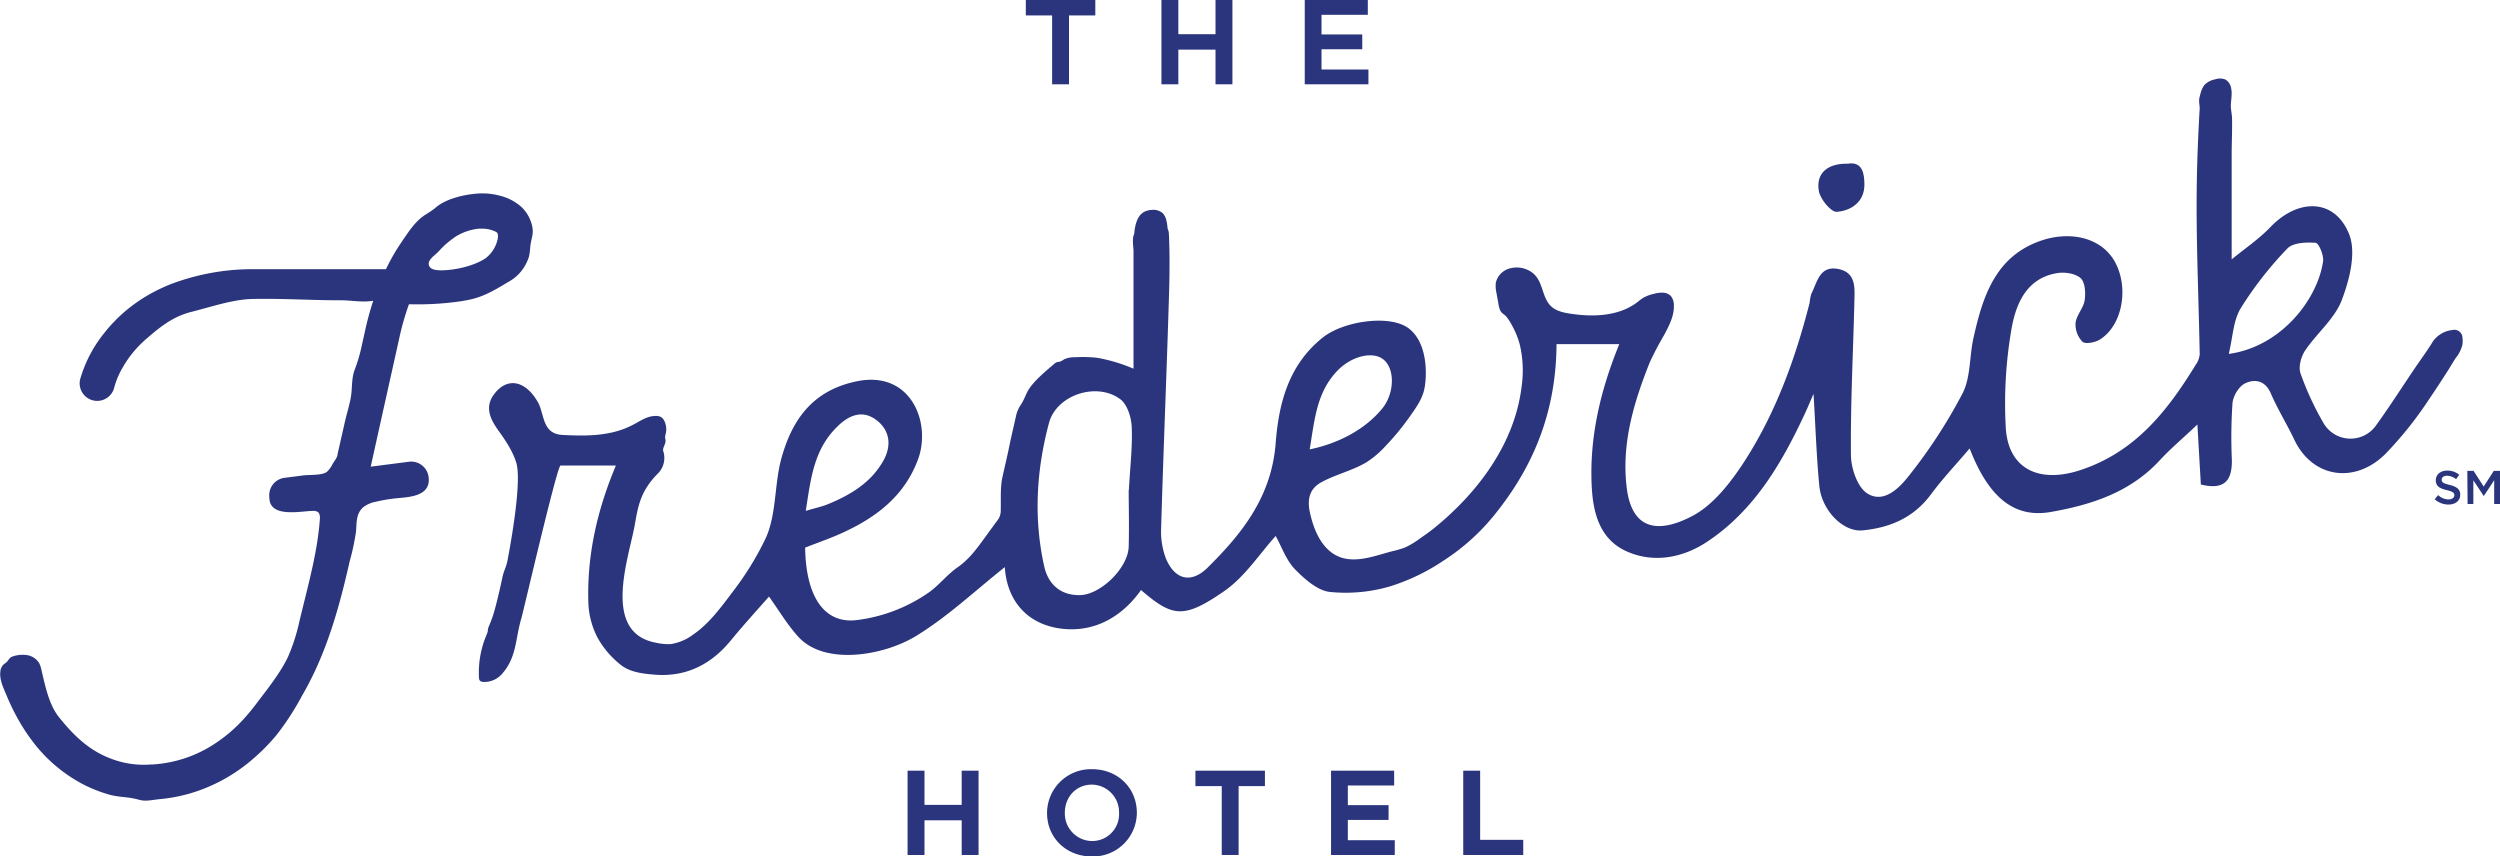 <svg id="Layer_1" data-name="Layer 1" xmlns="http://www.w3.org/2000/svg" viewBox="0 0 725.89 248.68"><defs><style>.cls-1{fill:#2a357d;}</style></defs><title>frederick-hotel-logo</title><path class="cls-1" d="M546.81,77.16c4.12-.3,8-2.86,8-7.84,0-3.18-.5-6.84-4.82-6.13-5.88-.13-9.28,2.77-8.42,7.9.4,2.37,3.54,6.19,5.2,6.07" transform="translate(-13.47 -15.66)"/><path class="cls-1" d="M728.45,113.56a2.34,2.34,0,0,0-2.87-2.08,7.9,7.9,0,0,0-6.12,4c-1.57,2.5-3.34,4.89-5,7.34-3.65,5.41-7.17,10.91-11,16.22a9.06,9.06,0,0,1-15.47-.76,84.58,84.58,0,0,1-6.56-14.24c-.64-1.87.17-4.84,1.35-6.61,3.37-5,8.55-9.18,10.62-14.59,2.28-5.94,4.29-13.88,2.14-19.22-4.17-10.36-14.8-10.45-22.86-2-3.34,3.48-7.44,6.24-11.23,9.35,0-9.52,0-20,0-30.38,0-3.46.18-6.93.11-10.39,0-1.36-.4-2.77-.35-4.1.07-1.66.45-3.23.07-4.89a3.55,3.55,0,0,0-1.62-2.44,4.26,4.26,0,0,0-3-.07,5.75,5.75,0,0,0-3.15,1.67,6.72,6.72,0,0,0-1.1,2.44c-.13.43-.25.87-.34,1.32-.23,1.19.17,2.21.08,3.36-.1,1.38-.16,2.77-.23,4.16q-.22,4.16-.37,8.32-.29,8.32-.28,16.65c.05,14,.64,27.94.9,41.91a6.09,6.09,0,0,1-1.13,3C642.78,135,633.42,147,617.32,152.22c-11.87,3.84-20.83-.42-21.47-12.53a126.74,126.74,0,0,1,1.71-28.74c1.28-7.15,4.39-14.58,13.27-16,2.2-.35,5.29.12,6.78,1.49,1.3,1.2,1.47,4.3,1.15,6.41-.34,2.27-2.37,4.3-2.64,6.56a7.23,7.23,0,0,0,2,5.47c.83.76,3.64.24,5-.6,6.54-4,8.51-14.78,4.6-22.27s-13.21-9.34-21.58-6.49c-13.33,4.55-17,16.29-19.7,28.45-1.16,5.3-.76,11.29-3.13,15.91a150.61,150.61,0,0,1-15.56,23.9c-2.7,3.45-7.27,8.23-12.11,5.15-2.86-1.82-4.7-7.27-4.74-11.11-.15-14.9.65-29.8,1-44.71.1-3.93.52-8.4-4.81-9.37s-6,3.94-7.7,7.26a12.51,12.51,0,0,0-.48,2.57c-4.17,16.35-9.9,32.15-19.1,46.31-3.92,6-8.94,12.48-15.07,15.66-9.15,4.77-17.39,4.61-18.95-8.33-1.53-12.68,2-24.56,6.68-36.29a91.33,91.33,0,0,1,4.26-8.11c1.38-2.66,2.82-5.29,2.76-8.38a4.29,4.29,0,0,0-.86-2.8,3.44,3.44,0,0,0-2.39-1,8.72,8.72,0,0,0-2.64.37,10.8,10.8,0,0,0-3,1.13,12.45,12.45,0,0,0-1.38,1c-5.23,4.26-12.67,4.61-19.09,3.71-2.64-.37-5.52-.85-7.12-3.22-1.95-2.88-1.72-6.7-4.78-8.9a7.54,7.54,0,0,0-6.14-1.18,5.61,5.61,0,0,0-4.3,4.21,8.7,8.7,0,0,0,.18,2.91l.59,3.28a6.53,6.53,0,0,0,.58,2c.4.74,1.16,1,1.69,1.64a15.17,15.17,0,0,1,1.72,2.68,23.5,23.5,0,0,1,2.24,5.62,33.16,33.16,0,0,1,.44,12.39c-2.09,16.37-12.71,30.44-25.17,40.59-1.34,1.09-2.77,2.09-4.19,3.08a24.16,24.16,0,0,1-4.5,2.71,31.09,31.09,0,0,1-3.87,1.12c-5.08,1.34-11.19,3.84-16.24,1.06-4.39-2.42-6.43-7.72-7.45-12.35-.81-3.68-.21-6.84,3.24-8.75,4.22-2.34,9.14-3.4,13.28-5.91a27.83,27.83,0,0,0,5.53-4.75,73.91,73.91,0,0,0,6.91-8.4c2.1-3,3.94-5.44,4.45-9.08.75-5.4,0-13.08-4.77-16.62-5.44-4.06-18.81-2.1-24.81,2.62-10.11,8-12.89,19.34-13.77,30.75-1.19,15.45-9.64,26.15-19.79,36.16-4.76,4.69-9.51,3.51-12.1-2.73a22.21,22.21,0,0,1-1.36-8.95c.58-20.17,1.42-40.34,2.06-60.51.27-8.33.59-16.69.17-25a3.26,3.26,0,0,0-.35-1.21,14.3,14.3,0,0,0-.38-2.49,4.44,4.44,0,0,0-1-2,4.1,4.1,0,0,0-3.23-1,5.3,5.3,0,0,0-2.21.57c-1.87,1-2.5,3.37-2.8,5.48,0,.31-.05.61-.09.91-.6,1.29-.32,3.06-.2,4.72,0,1.32,0,2.64,0,4q0,4.95,0,9.89,0,10.27,0,20.53a48.21,48.21,0,0,0-10.54-3.16,38.14,38.14,0,0,0-6.4-.16,7,7,0,0,0-3.27.64,5,5,0,0,1-1.23.66c-.26.06-.54.05-.8.13a2.4,2.4,0,0,0-.85.55c-2.4,2.08-5.4,4.5-7.19,7.14-.9,1.33-1.42,3.14-2.31,4.48a9.56,9.56,0,0,0-1.47,3.22c-.65,3-1.39,6-2,9s-1.34,6-2,9-.4,6.36-.49,9.44a4.66,4.66,0,0,1-1.19,3.4l-3.64,5c-2.22,3.06-4.5,6.12-7.65,8.3-3,2.06-5.28,5.08-8.27,7.24a46.56,46.56,0,0,1-20.69,8.07c-9.67,1.38-15.14-6.56-15.35-21,3.68-1.45,7.54-2.76,11.22-4.47,9.66-4.49,17.66-10.63,21.56-21.16s-2-25.88-17.73-22.67c-12.77,2.61-18.75,11-21.89,22.18-2.18,7.72-1.39,16.57-4.71,23.6a87.25,87.25,0,0,1-9.43,15.28c-3.28,4.34-6.86,9.29-11.39,12.38a14.4,14.4,0,0,1-6.7,2.88,16.3,16.3,0,0,1-4.41-.44c-15.61-3-7.76-24.41-6-34.12,1-5.73,1.71-10,6.93-15.19a6.41,6.41,0,0,0,1.33-6.35c-.23-.9.8-2,.68-3.11,0-.25-.11-.5-.13-.75a3.74,3.74,0,0,1,.19-1.12,5.59,5.59,0,0,0-.45-3.81,2.63,2.63,0,0,0-.85-1,2.85,2.85,0,0,0-1.56-.36c-2.34,0-4,1.14-6,2.23a25.25,25.25,0,0,1-6.84,2.59c-4.67,1.05-9.49.94-14.24.7-6.08-.31-5.2-6.13-7.23-9.61-3.54-6.1-8.66-7.26-12.46-2.48-3,3.74-1.52,7.22,1,10.75,2.1,2.92,4.24,6.08,5.25,9.46,1.19,4-.17,15-2,25.28-.2,1.12-.41,2.23-.62,3.32-.25,1.3-1.09,3.08-1.35,4.3l-.29,1.34q-.17.79-.34,1.55c-.89,4-1.73,7.23-2.34,9-.3.86-.62,1.71-1,2.56-.66,1.69,0,.74-.64,2.41a28,28,0,0,0-2.27,12.55,1.5,1.5,0,0,0,.23.86,1.34,1.34,0,0,0,.93.42,6.8,6.8,0,0,0,5.77-2.61c4.06-4.76,3.63-10,5.37-15.83.6-2,10.4-44.4,11.39-44.4h16.07c-5.38,12.81-8.41,25.88-8,39.68a23.6,23.6,0,0,0,2.72,10.39,26.08,26.08,0,0,0,6.93,8c2.65,2,6.33,2.39,9.55,2.66,9.09.75,16.39-2.89,22.16-9.92,3.81-4.65,7.88-9.08,11.09-12.75,2.88,4,5.35,8.23,8.59,11.75,7.67,8.33,24.72,5.43,34.1-.3,9.19-5.61,17.18-13.18,25.78-20,.6,9.63,6.4,16.67,16.55,17.88,9.36,1.11,17.41-3.32,23-11.23,9.12,7.86,12.37,8.47,24.17.31,6-4.16,10.28-10.87,14.93-16,1.69,3,3,7,5.64,9.7s6.55,6.22,10.15,6.55a45.84,45.84,0,0,0,17.34-1.6,59.77,59.77,0,0,0,15.75-7.59A62.53,62.53,0,0,0,448.31,164c11.08-14.08,17-29.8,17.11-48.41h18.22c-5.38,13.16-8.73,26.86-8,41.35.4,7.86,2.43,15.25,9.94,18.72,8,3.68,16.58,1.93,23.52-2.67,13.63-9,21.71-22.77,28.46-37.3.78-1.68,1.48-3.39,2.48-5.68.58,9.65.86,18.18,1.67,26.65.7,7.3,7,13.54,12.55,13,8-.77,14.85-3.68,19.86-10.44,3.39-4.58,7.34-8.75,11.25-13.35,5.49,14.21,12.92,20.3,23.52,18.45,11.78-2.06,23.05-5.68,31.61-14.94,3.26-3.53,7-6.65,11-10.47.37,6.52.69,12.09,1,17.43,7.13,1.76,9.11-1.46,9-7.21a147.33,147.33,0,0,1,.19-16.45c.2-2.07,1.88-4.87,3.66-5.71,2.78-1.32,5.82-.9,7.46,2.91,2,4.61,4.68,8.92,6.84,13.47,5.28,11.15,17.69,12.93,26.54,4a108.23,108.23,0,0,0,12.4-15.5c1.88-2.76,3.7-5.56,5.51-8.37.83-1.28,1.58-2.64,2.42-3.89a9.54,9.54,0,0,0,1.91-3.8,6.84,6.84,0,0,0,0-2.26m-326.53,9.66c4.07-4.19,10.52-5.79,13.58-2.87s2.8,9.66-.63,13.91c-4.59,5.67-12.1,10.05-21.1,11.91,1.44-8.68,2-16.66,8.15-22.95M257,139.12c3.66-3.38,7.37-4.28,11.08-1.38,3.93,3.07,4.26,7.55,1.79,11.85-3.61,6.29-9.53,9.8-16,12.46-1.79.73-3.71,1.13-6.44,1.95,1.47-9.39,2.33-18.17,9.59-24.88M341.19,158c0,4.61.17,10.55,0,16.46-.23,6.14-8.12,13.87-14.15,14-5.66.1-9.21-3.18-10.37-8.33-3.13-14-2.27-28,1.38-41.65,2.2-8.25,14-12,20.76-6.86,2,1.54,3.14,5.22,3.26,8,.25,5.67-.45,11.39-.83,18.4M660.61,118.4c1.17-4.8,1.28-9.63,3.45-13.21a104.75,104.75,0,0,1,13.57-17.38c1.62-1.71,5.46-1.85,8.21-1.64.89.06,2.41,3.62,2.15,5.37-1.62,11.14-12.28,24.83-27.39,26.88" transform="translate(-13.47 -15.66)"/><path class="cls-1" d="M132.25,104a87.35,87.35,0,0,0,15.39-.92c.79-.14,1.57-.28,2.36-.45,4.53-1,8-3.3,11.88-5.59a12.4,12.4,0,0,0,4.84-5.92c.75-1.71.56-3.45.93-5.22s.76-2.82.31-4.7a10.84,10.84,0,0,0-3-5.36,14.39,14.39,0,0,0-6.18-3.31q-.73-.21-1.49-.36a19.85,19.85,0,0,0-5.54-.28c-3.74.31-8.93,1.53-11.78,4.06a28.54,28.54,0,0,1-3.1,2.12c-3,2-4.83,5-6.83,7.91q-.38.56-.75,1.12a58.66,58.66,0,0,0-3.75,6.72H87.61A67.06,67.06,0,0,0,63.2,98.11a50.11,50.11,0,0,0-5.7,2.66,45.52,45.52,0,0,0-8.44,5.92q-.69.62-1.33,1.24-1,1-1.87,1.92c-.8.88-1.54,1.75-2.21,2.62a37.93,37.93,0,0,0-6.93,13.39,5.09,5.09,0,0,0,9.95,2.21A23,23,0,0,1,49,122.53l.39-.68a31.52,31.52,0,0,1,5.26-6.61q.63-.61,1.33-1.21c4-3.47,7.75-6.48,13-7.8,5.53-1.38,12.05-3.64,17.76-3.76,8.88-.19,17.24.4,25.78.38,3.09,0,6.13.69,9.32.14-1.09,3.32-1.83,6.25-2.29,8.35l-1.1,4.94a45.09,45.09,0,0,1-2,6.75c-1,2.61-.63,5.59-1.17,8.32-.49,2.44-1.26,4.92-1.8,7.37l-2,8.82c0,.93-1,2.07-1.43,2.84a8.13,8.13,0,0,1-1.58,2.21c-1.31,1.16-5.11.88-6.94,1.11l-5.45.7a5.1,5.1,0,0,0-4.4,5.7c0,6.09,9.19,3.92,12.64,3.91a2.39,2.39,0,0,1,1.4.29c.66.46.68,1.42.62,2.22-.64,8.47-2.76,16.63-4.79,24.86l-1.09,4.43a55,55,0,0,1-3.36,10.56c-2.25,4.73-6,9.37-9.17,13.57q-1.72,2.3-3.65,4.43A43.41,43.41,0,0,1,75,232.13a36.6,36.6,0,0,1-17.14,5.49l-.43,0A26.44,26.44,0,0,1,45.85,236c-6.57-2.42-11-6.82-15.28-12.13-2.93-3.68-4-9.19-5.06-13.66a8,8,0,0,0-.66-2,5.05,5.05,0,0,0-4-2.38,8.61,8.61,0,0,0-3.87.5c-.92.39-1,1.11-1.79,1.75-.19.16-.42.29-.61.45a3.18,3.18,0,0,0-1,2.06c-.35,2.56,1.07,5.18,2,7.47a62.2,62.2,0,0,0,4.74,9.11q1.08,1.71,2.22,3.23a43.84,43.84,0,0,0,13.75,12.27l1,.56a41.1,41.1,0,0,0,8,3.18c2.59.72,5.1.61,7.68,1.24.58.14,1.15.32,1.73.41,1.61.25,3.48-.22,5.11-.36a46.76,46.76,0,0,0,5.41-.81q1.66-.35,3.41-.85a46.78,46.78,0,0,0,4.91-1.73A49,49,0,0,0,84.49,238a57.74,57.74,0,0,0,9.28-8.94,77.6,77.6,0,0,0,7.41-11.42c7-12,10.79-25.51,13.79-38.88a69.42,69.42,0,0,0,1.87-8.74c.22-2.46-.05-5.1,2-7a8.3,8.3,0,0,1,3.72-1.66,43.75,43.75,0,0,1,6.35-1.05c3.84-.35,9.74-.72,9-6.18a5.09,5.09,0,0,0-5.7-4.4l-11.1,1.43L124,138.11q2.73-12.25,5.47-24.57a76.33,76.33,0,0,1,2.74-9.53m13.06-19.33a15.88,15.88,0,0,1,7.26-2.63q.49,0,.95,0a8.64,8.64,0,0,1,2.4.32c2,.56,2.05,1,2.12,1.28a3.17,3.17,0,0,1,0,1.27,9.51,9.51,0,0,1-3.64,5.8c-3.33,2.18-8.76,3.4-12.68,3.43-1.41,0-3.87-.11-3.72-2.11.1-1.22,2.09-2.52,2.88-3.39a24.35,24.35,0,0,1,4.44-3.94" transform="translate(-13.47 -15.66)"/><polygon class="cls-1" points="305.49 24.48 310.39 24.48 310.39 4.48 318.03 4.48 318.03 0 297.85 0 297.85 4.48 305.49 4.48 305.49 24.48"/><polygon class="cls-1" points="342.14 0 337.23 0 337.23 24.48 342.14 24.48 342.14 14.41 352.93 14.41 352.93 24.48 357.84 24.48 357.84 0 352.93 0 352.93 9.93 342.14 9.93 342.14 0"/><polygon class="cls-1" points="383.71 14.3 395.54 14.3 395.54 10 383.71 10 383.71 4.3 397.15 4.3 397.15 0 378.84 0 378.84 24.48 397.33 24.48 397.33 20.18 383.71 20.18 383.71 14.3"/><polygon class="cls-1" points="268.43 223.77 263.52 223.77 263.52 248.25 268.43 248.25 268.43 238.18 279.23 238.18 279.23 248.25 284.13 248.25 284.13 223.77 279.23 223.77 279.23 233.7 268.43 233.7 268.43 223.77"/><path class="cls-1" d="M330.55,239a12.74,12.74,0,0,0-13.06,12.67v.07c0,7.18,5.58,12.6,13,12.6a12.73,12.73,0,0,0,13.07-12.67c0-7.25-5.59-12.67-13-12.67m7.84,12.74a7.81,7.81,0,0,1-7.84,8.12,8,8,0,0,1-7.91-8.19c0-4.7,3.37-8.19,7.83-8.19a8,8,0,0,1,7.91,8.19Z" transform="translate(-13.47 -15.66)"/><polygon class="cls-1" points="354.74 248.25 359.64 248.25 359.64 228.25 367.28 228.25 367.28 223.77 347.1 223.77 347.1 228.25 354.74 228.25 354.74 248.25"/><polygon class="cls-1" points="391.35 238.07 403.18 238.07 403.18 233.78 391.35 233.78 391.35 228.07 404.8 228.07 404.8 223.77 386.48 223.77 386.48 248.25 404.98 248.25 404.98 243.96 391.35 243.96 391.35 238.07"/><polygon class="cls-1" points="429.77 223.77 424.86 223.77 424.86 248.25 442.28 248.25 442.28 243.85 429.77 243.85 429.77 223.77"/><path class="cls-1" d="M720.4,160.62l1-1.21a4.47,4.47,0,0,0,3,1.26c1,0,1.71-.5,1.71-1.21v0c0-.69-.39-1.06-2.18-1.48-2.06-.5-3.21-1.1-3.21-2.88v0c0-1.66,1.38-2.8,3.3-2.8a5.36,5.36,0,0,1,3.5,1.21l-.91,1.28a4.38,4.38,0,0,0-2.62-1c-1,0-1.57.51-1.57,1.14v0c0,.75.44,1.08,2.3,1.52,2,.5,3.09,1.23,3.09,2.83v0c0,1.81-1.42,2.88-3.45,2.88A6,6,0,0,1,720.4,160.62Z" transform="translate(-13.47 -15.66)"/><path class="cls-1" d="M729.87,152.37h1.81l2.94,4.57,2.94-4.57h1.81V162h-1.7V155.1l-3,4.55h-.05l-3-4.53V162h-1.67Z" transform="translate(-13.47 -15.66)"/></svg>